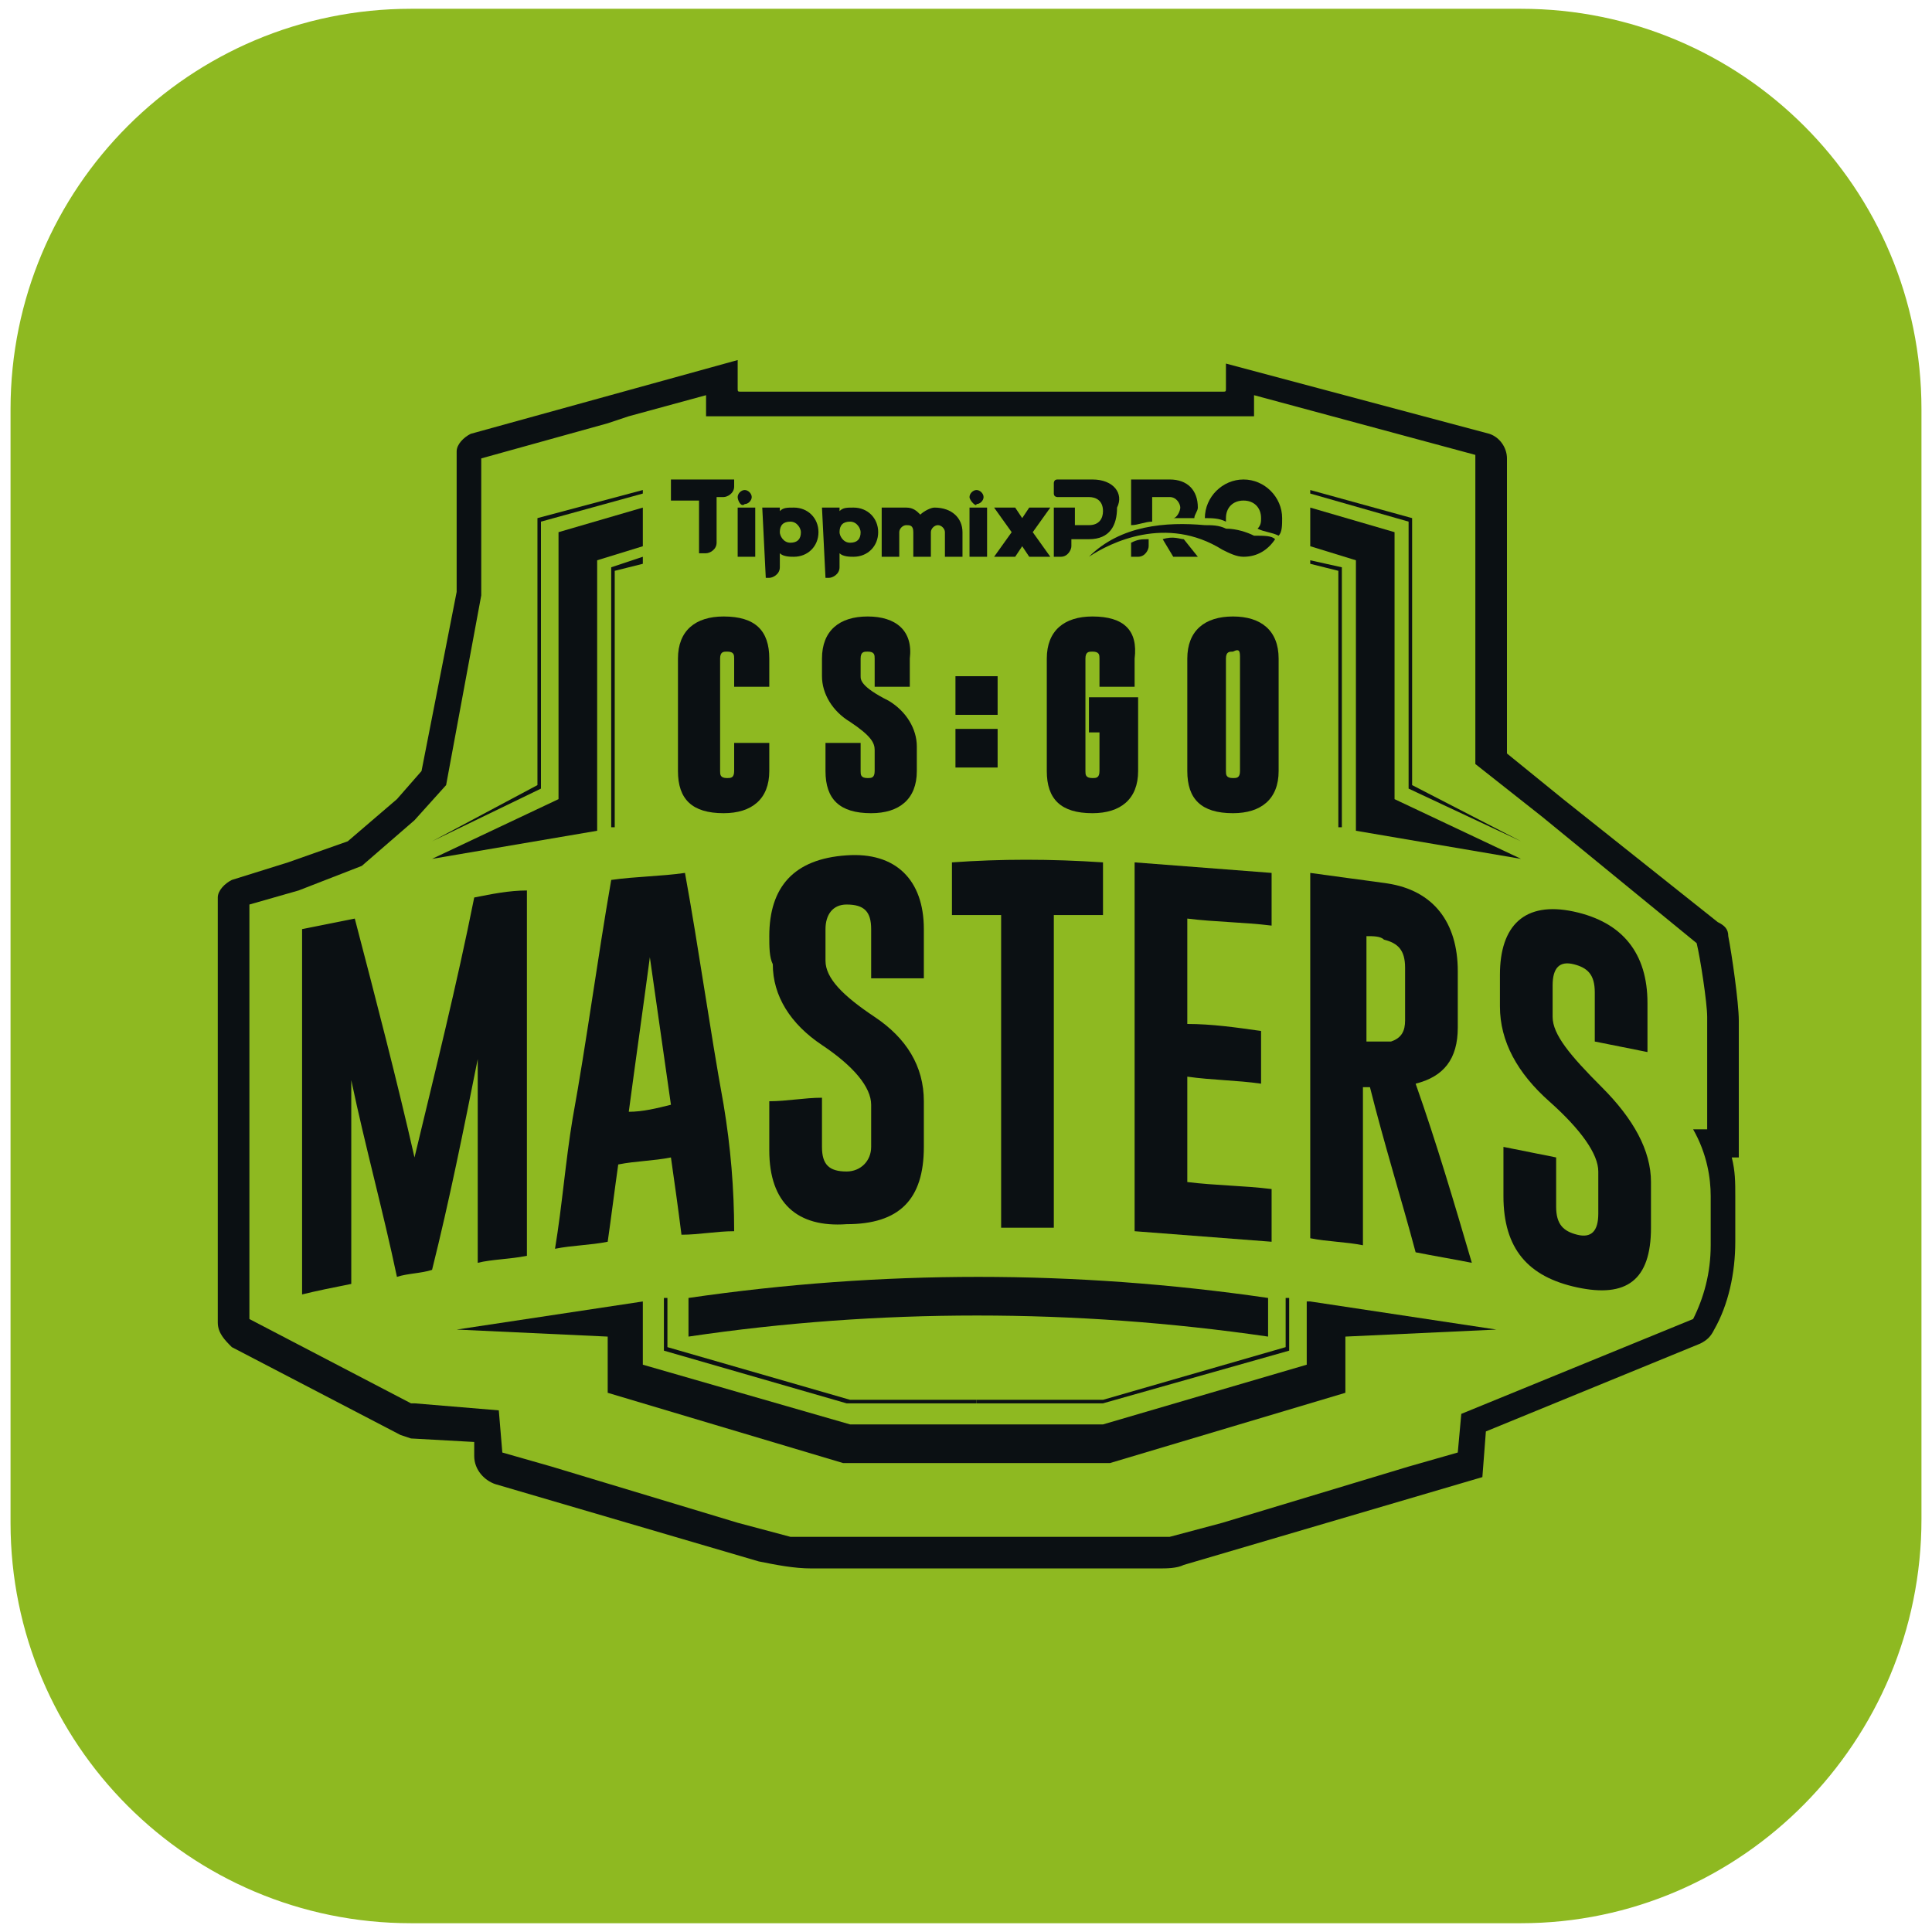 <?xml version="1.0" encoding="UTF-8" standalone="no"?>
<!DOCTYPE svg PUBLIC "-//W3C//DTD SVG 1.1//EN" "http://www.w3.org/Graphics/SVG/1.1/DTD/svg11.dtd">
<svg width="100%" height="100%" viewBox="0 0 55 55" version="1.1" xmlns="http://www.w3.org/2000/svg" xmlns:xlink="http://www.w3.org/1999/xlink" xml:space="preserve" xmlns:serif="http://www.serif.com/" style="fill-rule:evenodd;clip-rule:evenodd;stroke-linejoin:round;stroke-miterlimit:2;">
    <g id="Layer_1" transform="matrix(1,0,0,1,-22.5,-22.55)">
        <g id="Layer_3_copy_3">
            <path d="M65.8,77.3L34.2,77.3C27.9,77.3 22.8,72.2 22.8,65.9L22.8,34.2C22.8,27.9 27.9,22.8 34.2,22.8L65.8,22.8C72.1,22.8 77.2,27.9 77.2,34.2L77.2,65.8C77.2,72.1 72.1,77.3 65.8,77.3Z" style="fill:rgb(142,185,33);fill-rule:nonzero;"/>
        </g>
        <g>
            <path d="M72,51.6C72,51.1 71.8,49.7 71.7,49.2C71.7,49 71.6,48.9 71.4,48.8L67,45.3L65.4,44L65.4,35.6C65.4,35.3 65.2,35 64.9,34.9L57.4,32.9L57.4,33.6C57.4,33.7 57.4,33.7 57.3,33.7L43.6,33.7C43.5,33.7 43.5,33.7 43.5,33.6L43.5,32.8L35.9,34.9C35.7,35 35.5,35.2 35.5,35.4L35.5,39.4L34.5,44.5L33.8,45.3L32.4,46.5L30.7,47.1L29.1,47.6C28.9,47.7 28.7,47.9 28.7,48.1L28.7,60.2C28.7,60.5 28.9,60.7 29.1,60.9L33.9,63.4L34.2,63.5L36,63.6L36,64C36,64.4 36.3,64.7 36.6,64.8L44.1,67C44.6,67.1 45.1,67.2 45.6,67.2L55.5,67.2C55.7,67.2 56,67.2 56.2,67.1L64.7,64.6L64.8,63.3L70.9,60.8C71.1,60.7 71.2,60.6 71.3,60.4C71.7,59.7 71.9,58.8 71.9,57.9L71.9,56.6C71.9,56.2 71.9,55.9 71.8,55.5L72,55.5L72,51.6ZM71.2,54.7L70.7,54.7C71.1,55.4 71.2,56.1 71.2,56.6L71.2,58C71.2,58.8 71,59.5 70.7,60.1L64.1,62.8L64,63.9L62.6,64.3L57.3,65.9L55.8,66.3L45,66.3L43.5,65.9L38.2,64.3L36.8,63.9L36.7,62.7L34.3,62.5L34.2,62.5L29.6,60.1L29.6,48.3L31,47.9L32.8,47.2L34.3,45.9L35.2,44.9L36.2,39.5L36.2,35.6L39.8,34.6L40.4,34.4L42.6,33.8L42.6,34.4L58.2,34.4L58.2,33.8L64.5,35.5L64.5,44.3L66.4,45.8L70.8,49.4C70.9,49.8 71.1,51.1 71.1,51.5L71.1,54.7L71.2,54.7Z" style="fill:rgb(11,16,19);fill-rule:nonzero;"/>
            <g>
                <path d="M53.6,36.2L52.6,36.2C52.5,36.2 52.5,36.3 52.5,36.3L52.5,36.6C52.5,36.7 52.6,36.7 52.6,36.7L53.5,36.7C53.7,36.7 53.9,36.8 53.9,37.1C53.9,37.3 53.8,37.5 53.5,37.5L53.1,37.5L53.1,37L52.5,37L52.5,38.4L52.7,38.4C52.9,38.4 53,38.2 53,38.1L53,37.9L53.5,37.9C54.1,37.9 54.3,37.5 54.3,37C54.5,36.6 54.2,36.2 53.6,36.2Z" style="fill:rgb(11,16,19);fill-rule:nonzero;"/>
                <path d="M55.6,37.9L55.9,38.4L56.6,38.4L56.2,37.9C56.1,37.9 55.9,37.8 55.6,37.9ZM55.3,37.4L55.3,36.7L55.8,36.7C56,36.7 56.1,36.9 56.1,37C56.1,37.1 56,37.3 55.9,37.3L56.5,37.3C56.5,37.2 56.6,37.1 56.6,37C56.6,36.5 56.3,36.2 55.8,36.2L54.7,36.2L54.7,37.5C54.9,37.5 55.1,37.4 55.3,37.4ZM54.7,38L54.7,38.4L54.9,38.4C55.1,38.4 55.2,38.2 55.2,38.1L55.2,37.9C55,37.9 54.9,37.9 54.7,38Z" style="fill:rgb(11,16,19);fill-rule:nonzero;"/>
                <path d="M57.9,36.2C57.3,36.2 56.8,36.7 56.8,37.3C57,37.3 57.2,37.3 57.4,37.4L57.4,37.3C57.4,37 57.6,36.8 57.9,36.8C58.2,36.8 58.4,37 58.4,37.3C58.4,37.4 58.4,37.5 58.3,37.6C58.5,37.7 58.7,37.7 58.9,37.8C59,37.7 59,37.5 59,37.3C59,36.7 58.5,36.2 57.9,36.2ZM57.2,38.2C57.2,38.2 57.3,38.2 57.2,38.2L57.2,38.2Z" style="fill:rgb(11,16,19);fill-rule:nonzero;"/>
                <path d="M42.4,36.8L41.6,36.8L41.6,36.2L43.4,36.2L43.4,36.4C43.4,36.6 43.2,36.7 43.1,36.7L42.9,36.7L42.9,38C42.9,38.2 42.7,38.3 42.6,38.3L42.4,38.3L42.4,36.8Z" style="fill:rgb(11,16,19);fill-rule:nonzero;"/>
                <rect x="43.5" y="37" width="0.5" height="1.4" style="fill:rgb(11,16,19);fill-rule:nonzero;"/>
                <path d="M44.2,37L44.7,37L44.7,37.1C44.8,37 44.9,37 45.1,37C45.5,37 45.8,37.3 45.8,37.7C45.8,38.1 45.5,38.4 45.1,38.4C45,38.4 44.8,38.4 44.7,38.3L44.7,38.7C44.7,38.9 44.5,39 44.4,39L44.3,39L44.2,37ZM45.3,37.7C45.3,37.6 45.2,37.4 45,37.4C44.8,37.4 44.7,37.5 44.7,37.7C44.7,37.8 44.8,38 45,38C45.2,38 45.3,37.9 45.3,37.7Z" style="fill:rgb(11,16,19);fill-rule:nonzero;"/>
                <path d="M45.9,37L46.4,37L46.4,37.1C46.5,37 46.6,37 46.8,37C47.2,37 47.5,37.3 47.5,37.7C47.5,38.1 47.2,38.4 46.8,38.4C46.7,38.4 46.5,38.4 46.4,38.3L46.4,38.7C46.4,38.9 46.2,39 46.1,39L46,39L45.9,37ZM47,37.7C47,37.6 46.9,37.4 46.7,37.4C46.5,37.4 46.4,37.5 46.4,37.7C46.4,37.8 46.5,38 46.7,38C46.9,38 47,37.9 47,37.7Z" style="fill:rgb(11,16,19);fill-rule:nonzero;"/>
                <path d="M49.9,37.7L49.9,38.4L49.4,38.4L49.4,37.7C49.4,37.6 49.3,37.5 49.2,37.5C49.1,37.5 49,37.6 49,37.7L49,38.4L48.5,38.4L48.5,37.7C48.5,37.5 48.4,37.5 48.3,37.5C48.2,37.5 48.1,37.6 48.1,37.7L48.1,38.4L47.6,38.4L47.6,37L48.3,37C48.5,37 48.6,37.1 48.7,37.2C48.8,37.1 49,37 49.1,37C49.6,37 49.9,37.3 49.9,37.7Z" style="fill:rgb(11,16,19);fill-rule:nonzero;"/>
                <rect x="50.1" y="37" width="0.5" height="1.4" style="fill:rgb(11,16,19);fill-rule:nonzero;"/>
                <path d="M51.9,37.7L52.4,38.4L51.8,38.4L51.6,38.1L51.4,38.4L50.8,38.4L51.3,37.7L50.8,37L51.4,37L51.6,37.3L51.8,37L52.4,37L51.9,37.7Z" style="fill:rgb(11,16,19);fill-rule:nonzero;"/>
                <path d="M43.5,36.7C43.5,36.6 43.6,36.5 43.7,36.5C43.8,36.5 43.9,36.6 43.9,36.7C43.9,36.8 43.8,36.9 43.7,36.9C43.6,37 43.5,36.8 43.5,36.7Z" style="fill:rgb(11,16,19);fill-rule:nonzero;"/>
                <path d="M50.1,36.7C50.1,36.6 50.2,36.5 50.3,36.5C50.4,36.5 50.5,36.6 50.5,36.7C50.5,36.8 50.4,36.9 50.3,36.9C50.3,37 50.1,36.8 50.1,36.7Z" style="fill:rgb(11,16,19);fill-rule:nonzero;"/>
                <path d="M58.8,37.9C58.6,38.2 58.3,38.4 57.9,38.4C57.7,38.4 57.5,38.3 57.3,38.2C55.7,37.2 54.1,38 53.5,38.4C53.5,38.4 53.4,38.4 53.5,38.4C54.4,37.5 55.7,37.4 56.8,37.5C57,37.5 57.2,37.5 57.4,37.6C57.7,37.6 58,37.7 58.2,37.8C58.5,37.8 58.7,37.8 58.8,37.9Z" style="fill:rgb(11,16,19);fill-rule:nonzero;"/>
            </g>
            <g>
                <g>
                    <path d="M57.6,40.1C56.8,40.1 56.3,40.5 56.3,41.3L56.3,44.5C56.3,45.3 56.7,45.7 57.6,45.7C58.4,45.7 58.9,45.3 58.9,44.5L58.9,41.3C58.9,40.5 58.4,40.1 57.6,40.1ZM57.8,41.3L57.8,44.5C57.8,44.7 57.7,44.7 57.6,44.7C57.4,44.7 57.4,44.6 57.4,44.5L57.4,41.3C57.4,41.1 57.5,41.1 57.6,41.1C57.8,41 57.8,41.1 57.8,41.3Z" style="fill:rgb(11,16,19);fill-rule:nonzero;"/>
                    <path d="M53.6,40.1C52.8,40.1 52.3,40.5 52.3,41.3L52.3,44.5C52.3,45.3 52.7,45.7 53.6,45.7C54.4,45.7 54.9,45.3 54.9,44.5L54.9,42.4L53.5,42.4L53.5,43.4L53.8,43.4L53.8,44.5C53.8,44.7 53.7,44.7 53.6,44.7C53.4,44.7 53.4,44.6 53.4,44.5L53.4,41.3C53.4,41.1 53.5,41.1 53.6,41.1C53.8,41.1 53.8,41.2 53.8,41.3L53.8,42.1L54.8,42.1L54.8,41.3C54.9,40.5 54.5,40.1 53.6,40.1Z" style="fill:rgb(11,16,19);fill-rule:nonzero;"/>
                    <rect x="49.7" y="43.3" width="1.2" height="1.1" style="fill:rgb(11,16,19);"/>
                    <rect x="49.7" y="41.8" width="1.2" height="1.1" style="fill:rgb(11,16,19);"/>
                    <path d="M47.2,40.1C46.4,40.1 45.9,40.5 45.9,41.3L45.9,41.8C45.9,42.3 46.2,42.8 46.7,43.1C47.3,43.5 47.4,43.7 47.4,43.9L47.4,44.5C47.4,44.7 47.3,44.7 47.2,44.7C47,44.7 47,44.6 47,44.5L47,43.7L46,43.7L46,44.5C46,45.3 46.4,45.7 47.3,45.7C48.1,45.7 48.6,45.3 48.6,44.5L48.6,43.8C48.6,43.3 48.3,42.8 47.8,42.5C47,42.1 47,41.9 47,41.8L47,41.3C47,41.1 47.1,41.1 47.2,41.1C47.4,41.1 47.4,41.2 47.4,41.3L47.4,42.1L48.4,42.1L48.4,41.3C48.5,40.5 48,40.1 47.2,40.1Z" style="fill:rgb(11,16,19);fill-rule:nonzero;"/>
                    <path d="M43.1,40.1C42.3,40.1 41.8,40.5 41.8,41.3L41.8,44.5C41.8,45.3 42.2,45.7 43.1,45.7C43.9,45.7 44.4,45.3 44.4,44.5L44.4,43.7L43.4,43.7L43.4,44.5C43.4,44.7 43.3,44.7 43.2,44.7C43,44.7 43,44.6 43,44.5L43,41.3C43,41.1 43.1,41.1 43.2,41.1C43.4,41.1 43.4,41.2 43.4,41.3L43.4,42.1L44.4,42.1L44.4,41.3C44.4,40.5 44,40.1 43.1,40.1Z" style="fill:rgb(11,16,19);fill-rule:nonzero;"/>
                </g>
                <g>
                    <path d="M34.3,55.5C34.9,53 35.5,50.6 36,48.1C36.5,48 37,47.9 37.5,47.9L37.5,58.3C37,58.4 36.5,58.4 36.1,58.5L36.1,52.7C35.7,54.7 35.3,56.7 34.8,58.7C34.5,58.8 34.1,58.8 33.8,58.9C33.4,57 32.9,55.2 32.5,53.3L32.5,59.1C32,59.2 31.5,59.3 31.1,59.4L31.1,49C31.6,48.9 32.1,48.8 32.6,48.7C33.2,51 33.8,53.3 34.3,55.5Z" style="fill:rgb(11,16,19);fill-rule:nonzero;"/>
                    <path d="M43.1,54C42.7,51.8 42.4,49.6 42,47.4C41.3,47.5 40.6,47.5 39.9,47.6C39.5,49.9 39.2,52.2 38.8,54.4C38.6,55.6 38.5,56.9 38.3,58.1C38.8,58 39.3,58 39.8,57.9C39.9,57.2 40,56.4 40.1,55.7C40.6,55.6 41.1,55.6 41.6,55.5C41.7,56.2 41.8,56.9 41.9,57.7C42.4,57.7 42.9,57.6 43.4,57.6C43.4,56.4 43.3,55.2 43.1,54ZM40.4,54.2C40.6,52.7 40.8,51.3 41,49.8C41.2,51.2 41.4,52.6 41.6,54C41.2,54.1 40.8,54.2 40.4,54.2Z" style="fill:rgb(11,16,19);fill-rule:nonzero;"/>
                    <path d="M44.4,49.2C44.4,47.8 45.1,47 46.6,46.9C48,46.8 48.8,47.6 48.8,49L48.8,50.4L47.3,50.4L47.3,49C47.3,48.5 47.1,48.3 46.6,48.3C46.2,48.3 46,48.6 46,49L46,49.9C46,50.4 46.5,50.9 47.4,51.5C48.3,52.1 48.8,52.9 48.8,53.9L48.8,55.2C48.8,56.7 48.1,57.4 46.6,57.4C45.2,57.5 44.4,56.8 44.4,55.3L44.4,53.9C44.9,53.9 45.4,53.8 45.9,53.8L45.9,55.2C45.9,55.7 46.1,55.9 46.6,55.9C47,55.9 47.3,55.6 47.3,55.2L47.3,54C47.3,53.5 46.8,52.9 45.9,52.3C45,51.7 44.5,50.9 44.5,50C44.4,49.8 44.4,49.5 44.4,49.2Z" style="fill:rgb(11,16,19);fill-rule:nonzero;"/>
                    <path d="M53.9,47.1L53.9,48.6L52.5,48.6L52.5,57.5L51,57.5L51,48.6L49.6,48.6L49.6,47.1C51,47 52.4,47 53.9,47.1Z" style="fill:rgb(11,16,19);fill-rule:nonzero;"/>
                    <path d="M54.8,47.1C56.1,47.2 57.4,47.3 58.7,47.4L58.7,48.9C57.9,48.8 57.1,48.8 56.3,48.7L56.3,51.7C57,51.7 57.7,51.8 58.4,51.9L58.4,53.4C57.7,53.3 57,53.3 56.3,53.2L56.3,56.2C57.1,56.3 57.9,56.3 58.7,56.4L58.7,57.9C57.4,57.8 56.1,57.7 54.8,57.6L54.8,47.1Z" style="fill:rgb(11,16,19);fill-rule:nonzero;"/>
                    <path d="M62.8,53.4C63.6,53.2 64,52.7 64,51.8L64,50.2C64,48.8 63.3,47.9 62,47.7C61.3,47.6 60.5,47.5 59.8,47.4L59.8,57.8C60.3,57.9 60.8,57.9 61.3,58L61.3,53.5L61.5,53.5C61.9,55.1 62.4,56.7 62.8,58.2C63.3,58.3 63.9,58.4 64.4,58.5C63.9,56.8 63.4,55.1 62.8,53.4ZM62.5,51.6C62.5,51.9 62.4,52.1 62.1,52.2L61.4,52.2L61.4,49.2C61.6,49.2 61.8,49.2 61.9,49.3C62.3,49.4 62.5,49.6 62.5,50.1L62.5,51.6Z" style="fill:rgb(11,16,19);fill-rule:nonzero;"/>
                    <path d="M65.2,50.3C65.2,48.9 65.9,48.2 67.3,48.5C68.7,48.8 69.4,49.7 69.4,51.1L69.4,52.5C68.9,52.4 68.4,52.3 67.9,52.2L67.9,50.8C67.9,50.3 67.7,50.1 67.3,50C66.9,49.9 66.7,50.1 66.7,50.6L66.7,51.5C66.7,52 67.2,52.6 68.1,53.5C69,54.4 69.5,55.3 69.5,56.2L69.5,57.5C69.5,59 68.8,59.5 67.4,59.2C66,58.9 65.3,58.1 65.3,56.6L65.3,55.2C65.8,55.3 66.3,55.4 66.8,55.5L66.8,56.9C66.8,57.4 67,57.6 67.4,57.7C67.8,57.8 68,57.6 68,57.1L68,55.9C68,55.4 67.5,54.7 66.6,53.9C65.7,53.1 65.2,52.2 65.2,51.2L65.2,50.3Z" style="fill:rgb(11,16,19);fill-rule:nonzero;"/>
                </g>
            </g>
            <g>
                <path d="M50.3,62.5L46.6,62.5L41.4,61L41.4,59.5L41.5,59.5L41.5,60.9L46.7,62.4L50.3,62.4L50.3,62.5Z" style="fill:rgb(11,16,19);fill-rule:nonzero;"/>
                <g>
                    <g>
                        <path d="M58.6,60.6L58.6,59.5C53.1,58.7 47.6,58.7 42.1,59.5L42.1,60.6C47.5,59.8 53.1,59.8 58.6,60.6Z" style="fill:rgb(11,16,19);fill-rule:nonzero;"/>
                        <path d="M39.5,46.2L39.5,38.5L40.8,38.1L40.8,37L38.4,37.7L38.4,45.3L34.8,47L39.5,46.2Z" style="fill:rgb(11,16,19);fill-rule:nonzero;"/>
                        <path d="M39.9,46.1L40,46.1L40,38.8L40.8,38.6L40.8,38.4L39.9,38.7L39.9,46.1Z" style="fill:rgb(11,16,19);fill-rule:nonzero;"/>
                        <path d="M37.9,37.4L40.8,36.6L40.8,36.5L37.8,37.3L37.8,44.9L34.8,46.5L37.9,45L37.9,37.4Z" style="fill:rgb(11,16,19);fill-rule:nonzero;"/>
                        <path d="M59.8,59.6L59.7,59.6L59.7,61.4L53.9,63.1L46.7,63.1L40.8,61.4L40.8,59.6L35.5,60.4L39.8,60.6L39.8,62.2L46.5,64.2L54.1,64.2L60.8,62.2L60.8,60.6L65.1,60.4L59.8,59.6Z" style="fill:rgb(11,16,19);fill-rule:nonzero;"/>
                        <path d="M61.1,38.5L61.1,46.2L65.8,47L62.2,45.3L62.2,37.7L59.8,37L59.8,38.1L61.1,38.5Z" style="fill:rgb(11,16,19);fill-rule:nonzero;"/>
                        <path d="M60.6,38.8L60.6,46.1L60.7,46.1L60.7,38.7L59.8,38.5L59.8,38.6L60.6,38.8Z" style="fill:rgb(11,16,19);fill-rule:nonzero;"/>
                        <path d="M62.6,45L65.8,46.5L62.7,44.9L62.7,37.3L59.8,36.5L59.8,36.6L62.6,37.4L62.6,45Z" style="fill:rgb(11,16,19);fill-rule:nonzero;"/>
                    </g>
                    <path d="M53.9,62.5L50.3,62.5L50.3,62.4L53.9,62.4L59.1,60.9L59.1,59.5L59.2,59.5L59.2,61L53.9,62.5Z" style="fill:rgb(11,16,19);fill-rule:nonzero;"/>
                </g>
            </g>
        </g>
    </g>
</svg>
